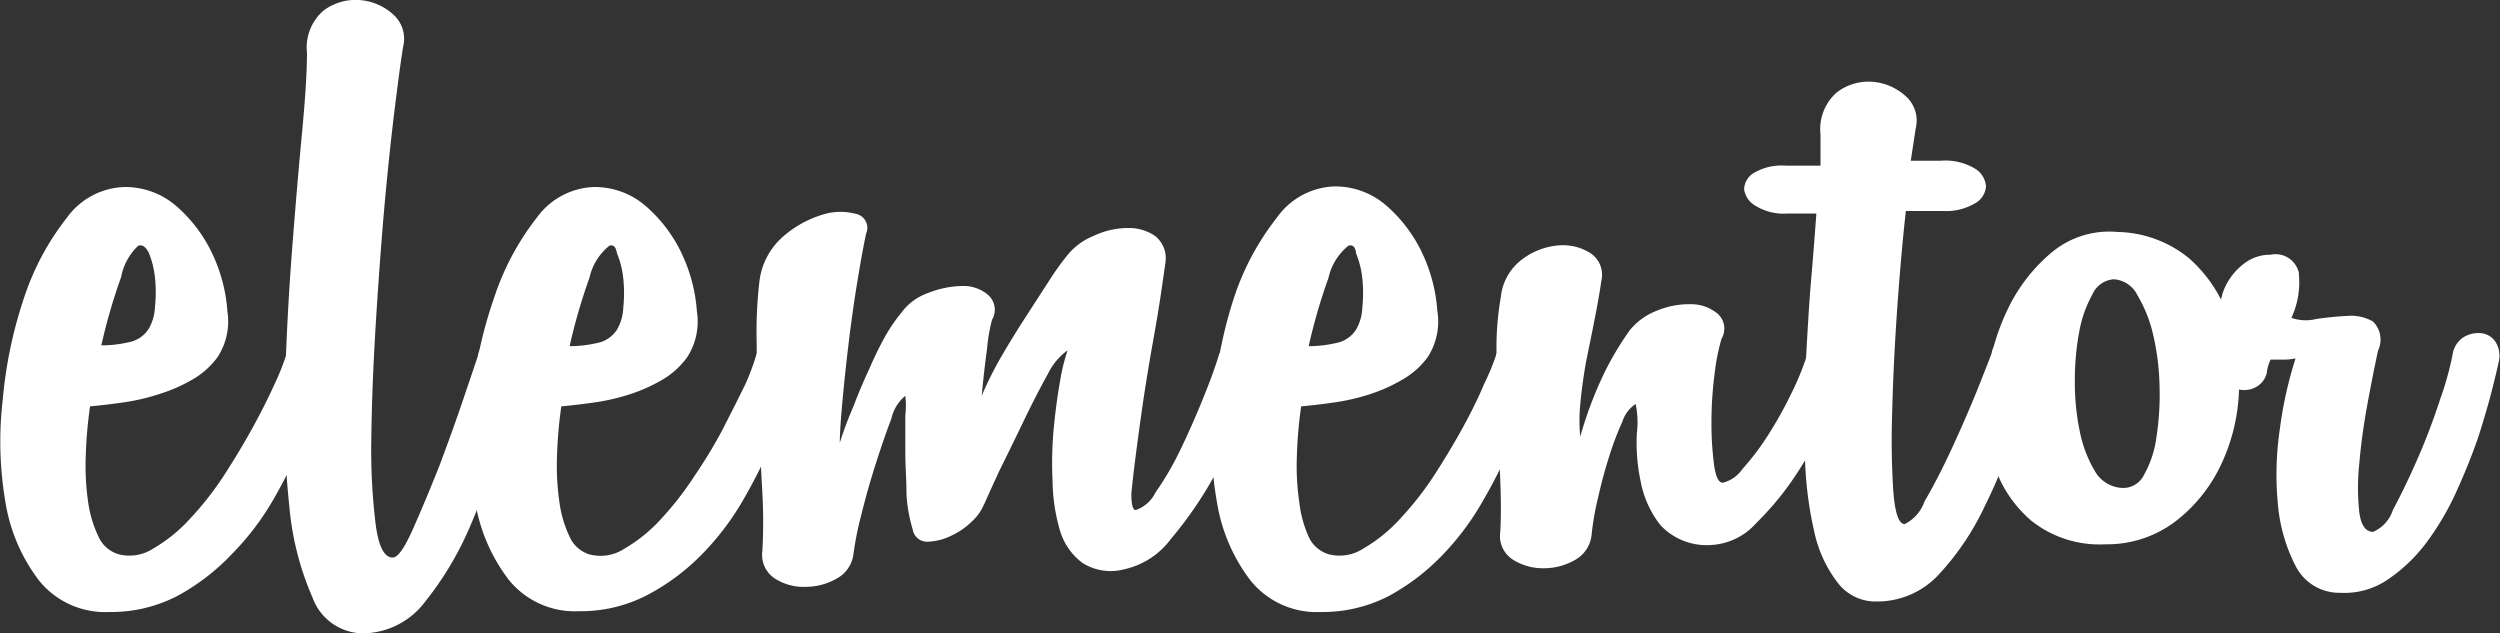 <svg id="Layer_1" data-name="Layer 1" xmlns="http://www.w3.org/2000/svg" viewBox="0 0 126.31 32"><rect x="0" y="0" width="126.31" height="32" fill="#333333" stroke="none"/><defs><style>.cls-1{fill:#fff;}</style></defs><title>logo-panel</title><path class="cls-1" d="M11,18.06A4.1,4.1,0,0,1,9.7,19.2,8.26,8.26,0,0,1,8,19.93a10.55,10.55,0,0,1-1.81.41q-0.92.13-1.62,0.19a22.24,22.24,0,0,0-.22,2.6,12.7,12.7,0,0,0,.13,2.28A5.83,5.83,0,0,0,5,27.12,1.61,1.61,0,0,0,6,28a2.2,2.2,0,0,0,1.77-.29,7.79,7.79,0,0,0,1.84-1.49A16,16,0,0,0,11.35,24q0.82-1.27,1.46-2.44t1.08-2.15A12.29,12.29,0,0,0,14.46,18a1.19,1.19,0,0,1,.6-0.76,1.35,1.35,0,0,1,.79-0.13,1,1,0,0,1,.63.41,1.11,1.11,0,0,1,.13.92q-0.13.38-.44,1.49a21,21,0,0,1-.92,2.5,28.37,28.37,0,0,1-1.46,2.88A13.59,13.59,0,0,1,11.73,28,11.06,11.06,0,0,1,9,30.1a7.26,7.26,0,0,1-3.45.82A4.29,4.29,0,0,1,2,29.34a8.82,8.82,0,0,1-1.71-4,18.19,18.19,0,0,1-.13-5.16A22.22,22.22,0,0,1,1.25,15,13.22,13.22,0,0,1,3.4,11,3.72,3.72,0,0,1,6.28,9.45a3.93,3.93,0,0,1,2.69,1,7.29,7.29,0,0,1,1.81,2.44,8.14,8.14,0,0,1,.73,2.85A3.29,3.29,0,0,1,11,18.06ZM7,12.42A2.89,2.89,0,0,0,6.14,14a28.73,28.73,0,0,0-1,3.45,6.25,6.25,0,0,0,1.39-.16,1.53,1.53,0,0,0,1-.67,2.39,2.39,0,0,0,.32-1.11,7.13,7.13,0,0,0,0-1.49,4.63,4.63,0,0,0-.32-1.27C7.37,12.47,7.21,12.34,7,12.42Z" transform="translate(-0.02 0)"/><path class="cls-1" d="M15.53,2.67A2.46,2.46,0,0,1,16.36.54,2.69,2.69,0,0,1,18.14,0a2.82,2.82,0,0,1,1.71.7,1.64,1.64,0,0,1,.54,1.65q-0.13.76-.41,3t-0.54,5.1q-0.25,2.88-.44,6t-0.22,5.73A30.88,30.88,0,0,0,19,26.49q0.22,1.68.86,1.68,0.38,0,1-1.39t1.33-3.17q0.67-1.77,1.24-3.45T24.16,18a1,1,0,0,1,.57-0.76,1.36,1.36,0,0,1,.86-0.1,1.25,1.25,0,0,1,.7.44,0.92,0.92,0,0,1,.1.92Q26,19.74,25.39,22a35.59,35.59,0,0,1-1.58,4.5,16.37,16.37,0,0,1-2.28,3.86A4,4,0,0,1,18.38,32a2.74,2.74,0,0,1-2.57-1.81,14.66,14.66,0,0,1-1.17-4.59,44.39,44.39,0,0,1-.22-6.21q0.1-3.42.35-6.68t0.51-6Q15.53,4.06,15.53,2.67Z" transform="translate(-0.02 0)"/><path class="cls-1" d="M34.73,18.06a4.1,4.1,0,0,1-1.27,1.14,8.26,8.26,0,0,1-1.65.73,10.55,10.55,0,0,1-1.81.41q-0.92.13-1.62,0.19a22.24,22.24,0,0,0-.22,2.6,12.7,12.7,0,0,0,.13,2.28,5.83,5.83,0,0,0,.51,1.71,1.61,1.61,0,0,0,1,.89,2.2,2.2,0,0,0,1.77-.29,7.79,7.79,0,0,0,1.84-1.49A16,16,0,0,0,35.14,24Q36,22.73,36.6,21.56t1.08-2.15A12.29,12.29,0,0,0,38.21,18a1.19,1.19,0,0,1,.6-0.76,1.35,1.35,0,0,1,.79-0.13,1,1,0,0,1,.63.41,1.11,1.11,0,0,1,.13.92q-0.13.38-.44,1.49a21,21,0,0,1-.92,2.5,28.37,28.37,0,0,1-1.46,2.88A13.59,13.59,0,0,1,35.49,28a11.06,11.06,0,0,1-2.76,2.06,7.26,7.26,0,0,1-3.45.82,4.29,4.29,0,0,1-3.55-1.58,8.82,8.82,0,0,1-1.71-4,18.19,18.19,0,0,1-.16-5.16A22.22,22.22,0,0,1,25,15a13.22,13.22,0,0,1,2.14-4A3.72,3.72,0,0,1,30,9.45a3.93,3.93,0,0,1,2.69,1,7.29,7.29,0,0,1,1.81,2.44,8.14,8.14,0,0,1,.73,2.85A3.29,3.29,0,0,1,34.73,18.06ZM30.8,12.42a2.89,2.89,0,0,0-1,1.62,28.73,28.73,0,0,0-1,3.45,6.25,6.25,0,0,0,1.39-.16,1.53,1.53,0,0,0,1-.67,2.39,2.39,0,0,0,.32-1.11,7.13,7.13,0,0,0,0-1.49,4.63,4.63,0,0,0-.32-1.27C31.14,12.47,31,12.34,30.8,12.42Z" transform="translate(-0.02 0)"/><path class="cls-1" d="M38.4,14.13a3.56,3.56,0,0,1,1.2-2.19,5.39,5.39,0,0,1,1.93-1.08,3,3,0,0,1,1.71-.06,0.72,0.72,0,0,1,.54,1q-0.19.89-.44,2.41t-0.44,3.1q-0.19,1.58-.32,3t-0.13,2.06a18.71,18.71,0,0,1,.69-1.84q0.38-1,.79-1.87A17.45,17.45,0,0,1,44.74,17a8.24,8.24,0,0,1,.82-1.2,2.82,2.82,0,0,1,1.36-1,4.86,4.86,0,0,1,1.71-.35,1.91,1.91,0,0,1,1.3.44,1,1,0,0,1,.21,1.27,8.59,8.59,0,0,0-.25,1.46Q49.74,18.7,49.62,20a17.7,17.7,0,0,1,1-2q0.63-1.08,1.27-2.06l1.17-1.81a13.76,13.76,0,0,1,.86-1.2,3.24,3.24,0,0,1,1.33-1A4.06,4.06,0,0,1,57,11.52a2.32,2.32,0,0,1,1.39.41,1.44,1.44,0,0,1,.51,1.36l-0.22,1.52q-0.16,1.08-.41,2.47t-0.48,2.91q-0.22,1.52-.38,2.76t-0.23,2q0,0.82.22,0.82a1.73,1.73,0,0,0,1-.89,15,15,0,0,0,1.24-2.12q0.6-1.24,1.14-2.57t0.79-2.15a1.32,1.32,0,0,1,.6-0.79,1.08,1.08,0,0,1,.79-0.13,1.06,1.06,0,0,1,.78,1.28l0,0.08a16,16,0,0,1-.86,2.5,27.53,27.53,0,0,1-1.62,3.26,19.6,19.6,0,0,1-2.09,3,4,4,0,0,1-2.34,1.52,2.66,2.66,0,0,1-2.12-.32,3.14,3.14,0,0,1-1.14-1.65,9.29,9.29,0,0,1-.37-2.47,18.9,18.9,0,0,1,.06-2.69q0.13-1.33.32-2.38a9.65,9.65,0,0,1,.38-1.55,3.18,3.18,0,0,0-1,1.2q-0.56,1-1.22,2.37t-1.24,2.54q-0.57,1.24-.76,1.68V25.47a2.38,2.38,0,0,1-.6.86,3.71,3.71,0,0,1-1.11.76,2.88,2.88,0,0,1-1.17.28,0.74,0.74,0,0,1-.73-0.63A7.84,7.84,0,0,1,45.82,25c0-.74-0.06-1.46-0.06-2.15V21a4.33,4.33,0,0,0,0-1,2.06,2.06,0,0,0-.7,1.14q-0.38,1-.79,2.28T43.54,26a15.81,15.81,0,0,0-.4,2,1.64,1.64,0,0,1-.86,1.24,3.17,3.17,0,0,1-1.58.41,2.68,2.68,0,0,1-1.56-.44,1.43,1.43,0,0,1-.6-1.39,27.53,27.53,0,0,0,0-2.88q-0.1-1.81-.19-3.77t-0.1-3.86A21.92,21.92,0,0,1,38.4,14.13Z" transform="translate(-0.02 0)"/><path class="cls-1" d="M72.14,18.06a4.1,4.1,0,0,1-1.3,1.14,8.26,8.26,0,0,1-1.65.73,10.55,10.55,0,0,1-1.81.41q-0.92.13-1.62,0.19a22.24,22.24,0,0,0-.22,2.6,12.7,12.7,0,0,0,.13,2.28,5.83,5.83,0,0,0,.47,1.71,1.61,1.61,0,0,0,1,.88,2.2,2.2,0,0,0,1.77-.29,7.79,7.79,0,0,0,1.84-1.49A16,16,0,0,0,72.49,24q0.82-1.27,1.46-2.44T75,19.41A12.29,12.29,0,0,0,75.59,18a1.19,1.19,0,0,1,.6-0.76A1.35,1.35,0,0,1,77,17.11a1,1,0,0,1,.63.41,1.11,1.11,0,0,1,.13.92q-0.13.38-.44,1.49a21,21,0,0,1-.92,2.5,28.37,28.37,0,0,1-1.46,2.88,13.59,13.59,0,0,1-2,2.69,11.06,11.06,0,0,1-2.73,2.1,7.26,7.26,0,0,1-3.45.82,4.29,4.29,0,0,1-3.55-1.58,8.82,8.82,0,0,1-1.71-4,18.19,18.19,0,0,1-.16-5.16A22.22,22.22,0,0,1,62.38,15a13.22,13.22,0,0,1,2.15-4,3.72,3.72,0,0,1,2.88-1.58,3.93,3.93,0,0,1,2.69,1,7.29,7.29,0,0,1,1.81,2.44,8.14,8.14,0,0,1,.73,2.85A3.29,3.29,0,0,1,72.14,18.06Zm-4-5.64a2.89,2.89,0,0,0-1,1.62,28.73,28.73,0,0,0-1,3.45,6.25,6.25,0,0,0,1.39-.16,1.53,1.53,0,0,0,1-.67,2.39,2.39,0,0,0,.32-1.11,7.13,7.13,0,0,0,0-1.49,4.63,4.63,0,0,0-.32-1.27C68.51,12.47,68.35,12.34,68.14,12.42Z" transform="translate(-0.02 0)"/><path class="cls-1" d="M75.85,15a2.7,2.7,0,0,1,1.08-1.9,3.51,3.51,0,0,1,1.81-.7,2.61,2.61,0,0,1,1.62.38,1.31,1.31,0,0,1,.57,1.39q-0.13.89-.35,2t-0.44,2.18q-0.19,1.11-.28,2.09a8.51,8.51,0,0,0,0,1.62A19.83,19.83,0,0,1,81,19a15.23,15.23,0,0,1,1.36-2.31,3.27,3.27,0,0,1,1.39-1,4.23,4.23,0,0,1,1.71-.32,2.09,2.09,0,0,1,1.33.47A1,1,0,0,1,87,17.11a10.34,10.34,0,0,0-.35,1.77,18.62,18.62,0,0,0-.16,2.44,15.87,15.87,0,0,0,.13,2.15c0.08,0.61.23,0.92,0.44,0.92a1.71,1.71,0,0,0,1-.7A12.82,12.82,0,0,0,89.34,22a19.9,19.9,0,0,0,1.17-2.09A13.92,13.92,0,0,0,91.3,18a1,1,0,0,1,.54-0.76,1.35,1.35,0,0,1,.79-0.13,1,1,0,0,1,.63.41,1.11,1.11,0,0,1,.13.92,12.62,12.62,0,0,1-.89,2.41,23.13,23.13,0,0,1-1.65,3,14.89,14.89,0,0,1-2.09,2.57,3.27,3.27,0,0,1-2.22,1.11,3.19,3.19,0,0,1-2.63-1,5.11,5.11,0,0,1-1-2.22,9.38,9.38,0,0,1-.19-2.41,4.57,4.57,0,0,0-.06-1.49,1.68,1.68,0,0,0-.67.89,14.94,14.94,0,0,0-.67,1.77q-0.32,1-.57,2.12a13.67,13.67,0,0,0-.32,1.87,1.64,1.64,0,0,1-.85,1.24,3.16,3.16,0,0,1-1.58.41,2.83,2.83,0,0,1-1.55-.44,1.41,1.41,0,0,1-.63-1.39q0.06-1.08,0-2.6t-0.13-3.2q-0.06-1.68-.06-3.26A14.58,14.58,0,0,1,75.85,15Z" transform="translate(-0.02 0)"/><path class="cls-1" d="M92,8.37V6.79a2.46,2.46,0,0,1,.82-2.12,2.64,2.64,0,0,1,1.77-.54,2.79,2.79,0,0,1,1.68.7,1.64,1.64,0,0,1,.54,1.65L96.56,8.12h1.52a2.9,2.9,0,0,1,1.74.41,1.14,1.14,0,0,1,.54.89,1.06,1.06,0,0,1-.57.86,2.83,2.83,0,0,1-1.58.38h-1.9q-0.25,2.28-.44,5t-0.25,5.2a39.9,39.9,0,0,0,.06,4q0.13,1.61.57,1.62a2,2,0,0,0,1-1.14q0.67-1.14,1.36-2.63t1.27-2.91q0.57-1.43.76-1.93a1,1,0,0,1,.57-0.76,1.37,1.37,0,0,1,.86-0.1,1.25,1.25,0,0,1,.7.44,0.92,0.92,0,0,1,.1.92q-0.38,1.27-1,3.29a26.43,26.43,0,0,1-1.58,3.93A13.44,13.44,0,0,1,98,29a4.23,4.23,0,0,1-3.17,1.39,2.4,2.4,0,0,1-2-1,6.4,6.4,0,0,1-1.14-2.5,18.91,18.91,0,0,1-.47-3.58q-0.1-2,0-4.18t0.25-4.34q0.19-2.19.32-4H90.29a2.67,2.67,0,0,1-1.55-.38,1.15,1.15,0,0,1-.6-0.84,1,1,0,0,1,.47-0.82,2.78,2.78,0,0,1,1.65-.38H92Z" transform="translate(-0.02 0)"/><path class="cls-1" d="M106.38,27.5a5.52,5.52,0,0,1-3.74-1.2,6.25,6.25,0,0,1-1.93-3,9.72,9.72,0,0,1-.32-3.87,11.37,11.37,0,0,1,1.08-3.83,8.5,8.5,0,0,1,2.25-2.88,4.54,4.54,0,0,1,3.29-1,5.87,5.87,0,0,1,3.61,1.33,7,7,0,0,1,2,3,9.74,9.74,0,0,1,.52,3.75,9.5,9.5,0,0,1-.92,3.71,7.8,7.8,0,0,1-2.31,2.85A5.71,5.71,0,0,1,106.38,27.5Zm0.82-2.85a1.17,1.17,0,0,0,1.14-.65,5.27,5.27,0,0,0,.63-1.9,14.08,14.08,0,0,0,.16-2.57,12.58,12.58,0,0,0-.32-2.6,6.93,6.93,0,0,0-.79-2,1.44,1.44,0,0,0-1.2-.82,1.27,1.27,0,0,0-1.08.76,6.06,6.06,0,0,0-.67,1.9,13.08,13.08,0,0,0-.22,2.5,12,12,0,0,0,.25,2.53,6.32,6.32,0,0,0,.76,2A1.68,1.68,0,0,0,107.2,24.65Z" transform="translate(-0.02 0)"/><path class="cls-1" d="M114.55,18.82a1.08,1.08,0,0,1-.54.73,1.21,1.21,0,0,1-.86.13,1.12,1.12,0,0,1-.7-0.44,0.89,0.89,0,0,1,0-.92l0.38-1.08a2.08,2.08,0,0,1-.63-1.33,2.75,2.75,0,0,1,.25-1.43,3.17,3.17,0,0,1,.92-1.14,2.14,2.14,0,0,1,1.36-.47,1.21,1.21,0,0,1,1.44.92l0,0.08a4.26,4.26,0,0,1-.38,2.19,2.21,2.21,0,0,0,1.24.06,15.66,15.66,0,0,1,1.62-.16,2.18,2.18,0,0,1,1.27.29,1.29,1.29,0,0,1,.25,1.46q-0.25,1.14-.54,2.72t-0.41,3a11.61,11.61,0,0,0,0,2.44q0.13,1,.7,1a1.8,1.8,0,0,0,1-1.11q0.6-1.11,1.24-2.57t1.14-3a15.79,15.79,0,0,0,.63-2.25,1.26,1.26,0,0,1,.54-0.89,1.42,1.42,0,0,1,.86-0.22,1,1,0,0,1,.73.38,1.3,1.3,0,0,1,.22,1q-0.06.32-.32,1.36T125.26,22q-0.44,1.3-1.08,2.72a14,14,0,0,1-1.52,2.63,8.08,8.08,0,0,1-2,1.93,3.87,3.87,0,0,1-2.41.67A2.47,2.47,0,0,1,116,28.59a8.36,8.36,0,0,1-.89-3.1,15.68,15.68,0,0,1,.1-3.83,20.07,20.07,0,0,1,.79-3.55,3.21,3.21,0,0,1-.63.06h-0.63A2,2,0,0,0,114.55,18.82Z" transform="translate(-0.02 0)"/></svg>